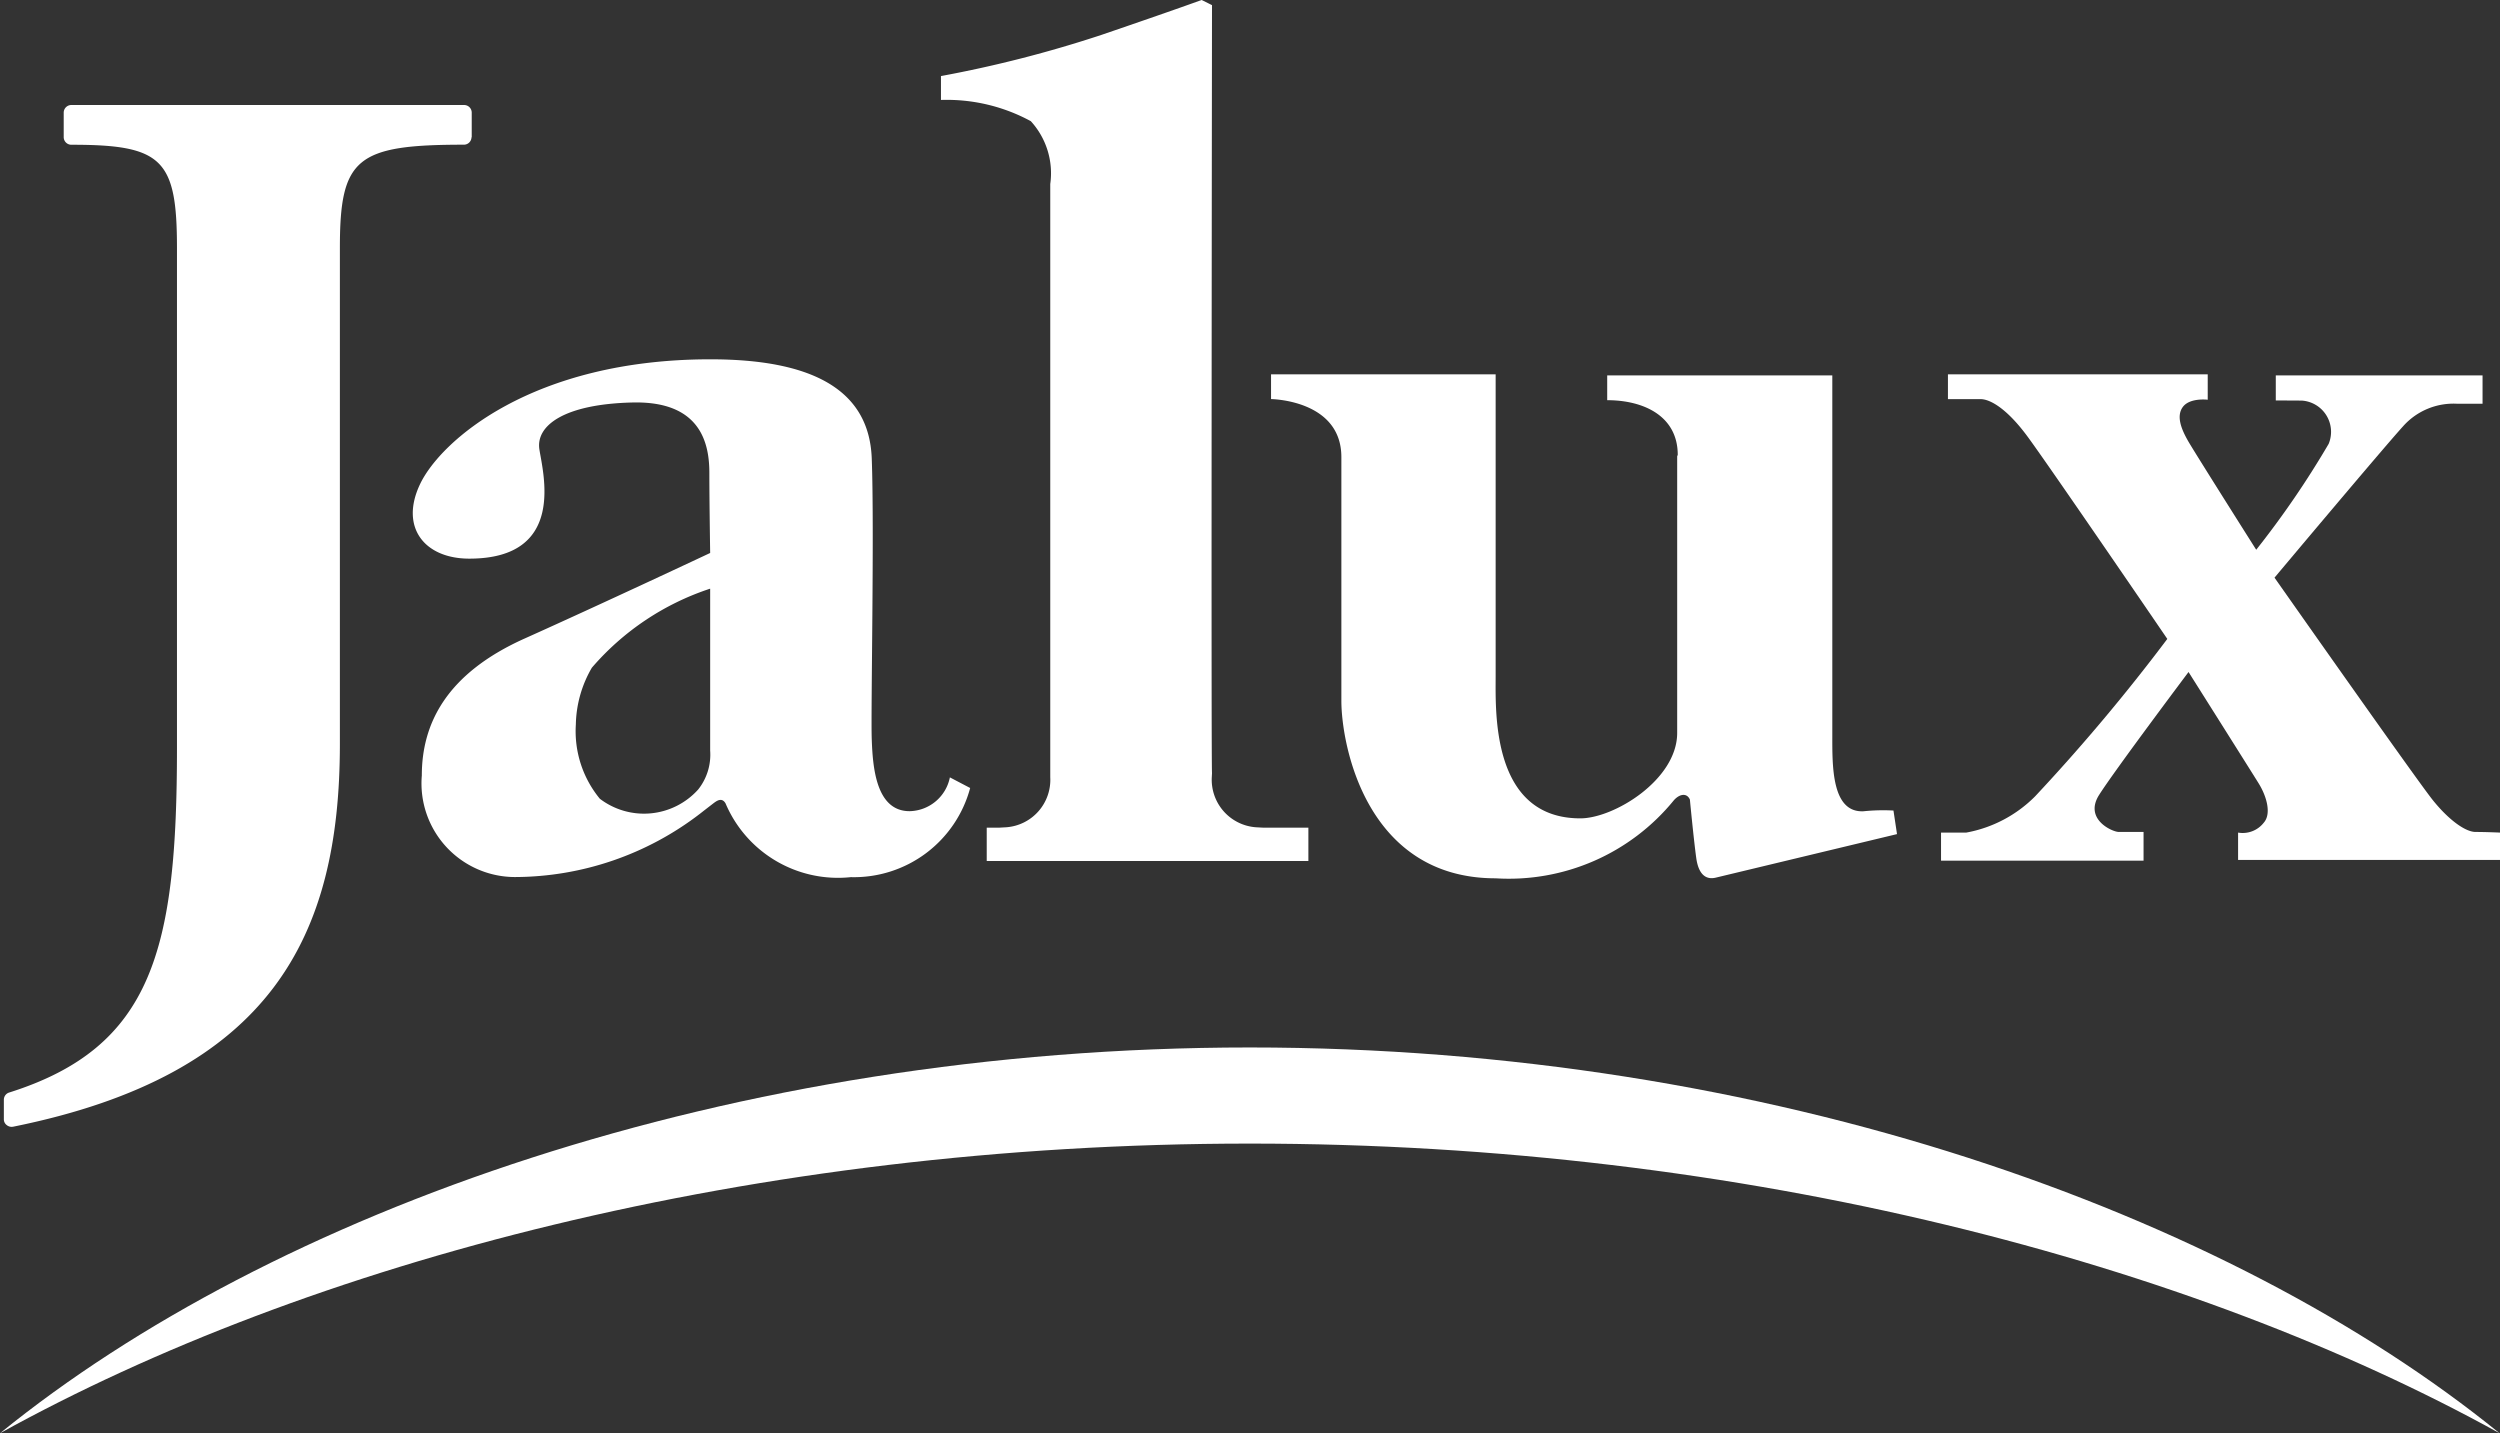 <svg height="40.495" viewBox="0 0 70.635 40.495" width="70.635" xmlns="http://www.w3.org/2000/svg" xmlns:xlink="http://www.w3.org/1999/xlink"><rect x="0" y="0" width="70.635" height="40.495" fill="#333333" stroke="none"/><clipPath id="a"><path d="m0 0h70.635v40.495h-70.635z"/></clipPath><g clip-path="url(#a)" fill="#fff"><path d="m70.623 40.495c-7.662-6.223-20.623-10.9-35.313-10.9s-27.646 4.677-35.31 10.9c8.676-4.8 21.281-8.184 35.31-8.184s26.643 3.389 35.313 8.184"/><path d="m13.328 3.878v-.7a.215.215 0 0 0 -.219-.211h-11.086a.216.216 0 0 0 -.223.213v.7a.216.216 0 0 0 .222.21c2.566-.002 2.978.41 2.978 2.915v14.127c0 5.693-.686 8.455-4.74 9.736a.212.212 0 0 0 -.151.2v.557a.2.2 0 0 0 .082.164.221.221 0 0 0 .18.045c7.3-1.475 9.232-5.389 9.232-10.811v-14.018c0-2.534.459-2.917 3.5-2.917a.215.215 0 0 0 .219-.21"/><path d="m29.125 3.424a2.181 2.181 0 0 1 .549 1.776v16.758a1.344 1.344 0 0 1 -1.248 1.416l-.18.01h-.367v.943h9.088v-.943h-1.291l-.188-.01a1.347 1.347 0 0 1 -1.25-1.416l.006-.113c-.027-.418 0-21.7 0-21.7l-.291-.145c-.066.021-.639.236-2.83.985a34.356 34.356 0 0 1 -4.537 1.164v.675a4.971 4.971 0 0 1 2.539.6"/><path d="m20.153 22.7s-.239.184-.378.293a8.614 8.614 0 0 1 -5.22 1.787 2.645 2.645 0 0 1 -2.637-2.867c0-1.48.706-2.886 2.907-3.873s5.24-2.416 5.24-2.416-.023-1.457-.023-2.26-.218-2.037-2.167-1.992-2.734.658-2.636 1.319.776 3.093-1.979 3.093c-1.271 0-1.972-.89-1.39-2.109s3.173-3.523 8.2-3.523c2.781 0 4.484.8 4.56 2.795s-.028 7.134 0 7.933.12 2.039 1.07 2.039a1.187 1.187 0 0 0 1.138-.955l.573.3a3.4 3.4 0 0 1 -3.372 2.519 3.451 3.451 0 0 1 -3.539-2.083c-.108-.189-.264-.062-.347 0m-3.883-2.232a3 3 0 0 0 .678 2.1 2.058 2.058 0 0 0 2.778-.261 1.579 1.579 0 0 0 .339-1.1v-4.575a7.5 7.5 0 0 0 -3.343 2.234 3.3 3.3 0 0 0 -.452 1.6"/><path d="m47.387 12.892v7.816c0 1.325-1.787 2.414-2.736 2.414-2.52 0-2.393-3.027-2.393-4.011v-8.535h-6.346v.7s1.987.019 1.987 1.639v6.885c0 1.242.7 5.016 4.359 5.016a6.012 6.012 0 0 0 5.031-2.2c.157-.182.368-.225.457-.026 0 0 .108 1.133.18 1.653s.318.611.551.554l5.121-1.23-.1-.666a5.438 5.438 0 0 0 -.851.021c-.9.038-.877-1.283-.877-2.154v-10.161h-6.36v.7c1.028 0 1.993.445 1.993 1.545"/><path d="m64.3 11.314v-.707h5.842v.8h-.722a1.905 1.905 0 0 0 -1.525.639c-.6.662-3.631 4.275-3.631 4.275s4.014 5.715 4.472 6.285.926.9 1.209.9.69.018.69.018v.772h-7.4v-.772a.754.754 0 0 0 .725-.279c.223-.252.082-.746-.143-1.11s-1.982-3.148-1.982-3.148-2.092 2.785-2.527 3.473.377 1.046.556 1.046h.7v.811h-5.722v-.793h.713a3.673 3.673 0 0 0 1.945-1.024 53.824 53.824 0 0 0 3.735-4.448s-3.413-5-3.973-5.75-1.026-1.025-1.305-1.025h-.92v-.7h7.34v.717s-.5-.063-.7.2-.039.642.141.959 1.929 3.08 1.929 3.08a25.886 25.886 0 0 0 2.047-2.992.885.885 0 0 0 -.763-1.223z"/></g></svg>